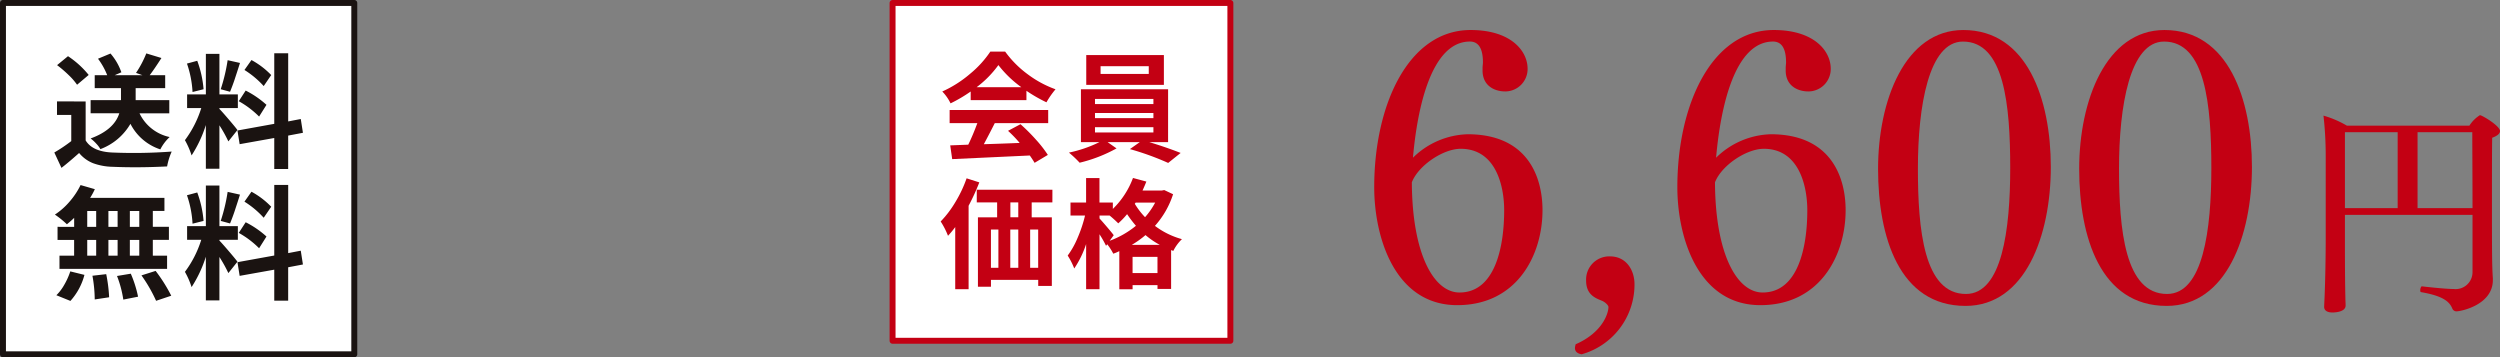 <svg xmlns="http://www.w3.org/2000/svg" width="420.5" height="60.093" viewBox="0 0 420.5 60.093">
  <rect x="0" y="0" width="420.5" height="60.093" fill="#808080" stroke="none"/>
  <g id="product01_price02" transform="translate(-233.5 -4016.572)">
    <g id="グループ_80" data-name="グループ 80" transform="translate(-1012.528 3922.739)">
      <rect id="長方形_18" data-name="長方形 18" width="59.092" height="59.092" transform="translate(1246.528 94.333)" fill="#fff" stroke="#1a1311" stroke-linejoin="round" stroke-width="1"/>
      <g id="グループ_39" data-name="グループ 39" transform="translate(1255.163 102.794)">
        <path id="パス_113" data-name="パス 113" d="M1255.113,105.671v6.554q1.161,1.915,4.581,2.038a86.679,86.679,0,0,0,9.894-.164,10.784,10.784,0,0,0-.774,2.5q-4.867.246-9.162.063a10.124,10.124,0,0,1-3.307-.612,5.861,5.861,0,0,1-2.332-1.709q-1.829,1.63-2.97,2.5l-1.2-2.585a26.215,26.215,0,0,0,2.851-1.915v-4.4h-2.4v-2.28Zm.511-4.459-1.954,1.649a10.443,10.443,0,0,0-1.425-1.639,20.207,20.207,0,0,0-1.936-1.66l1.834-1.506A15.253,15.253,0,0,1,1255.624,101.213Zm13.558,6.452h-5.009a7.284,7.284,0,0,0,5.068,3.992,7.411,7.411,0,0,0-1.566,2.077,8.658,8.658,0,0,1-5.029-4.3,9.814,9.814,0,0,1-5.05,4.255,4.954,4.954,0,0,0-.722-.946,6.526,6.526,0,0,0-.925-.847q3.944-1.446,4.823-4.234h-4.823v-2.218h5.107V103.43h-4.417v-2.176h2.1a11.78,11.78,0,0,0-1.548-2.77l2.1-.876a9.735,9.735,0,0,1,1.832,3.156l-1.121.49h4.662l-1.079-.388a17.144,17.144,0,0,0,1.73-3.278l2.546.774q-1.184,1.853-1.975,2.892h2.606v2.176h-4.967v2.017h5.66Z" transform="translate(-1249.842 -97.567)" fill="#1a1311"/>
        <path id="パス_114" data-name="パス 114" d="M1267.108,110.489l-1.527,1.913a23.079,23.079,0,0,0-1.506-2.707V117h-2.28v-7.351a20.932,20.932,0,0,1-2.4,5.11,13.371,13.371,0,0,0-1.121-2.564,17.849,17.849,0,0,0,2.749-5.394h-2.382v-2.3h3.156V97.684h2.28V104.5h3.1v2.3h-3.1v.141q.426.43,1.548,1.741T1267.108,110.489Zm-5.7-6.861-1.853.466a17.34,17.34,0,0,0-.938-4.782l1.73-.469A17.74,17.74,0,0,1,1261.409,103.628Zm4.05-4.886,2.077.466c-.081.258-.219.68-.406,1.264s-.341,1.04-.448,1.373-.242.714-.4,1.141-.3.782-.417,1.068l-1.569-.427A29.452,29.452,0,0,0,1265.459,98.742Zm12.664,12.213-2.483.469v5.618H1273.3v-5.212l-5.821,1.04-.367-2.3,6.189-1.121V97.58h2.343v11.463l2.116-.407Zm-10.791-5.313,1.16-1.79a15.72,15.72,0,0,1,3.5,2.4l-1.24,1.973A15.387,15.387,0,0,0,1267.332,105.642Zm5.457-4.4-1.264,1.853a15.309,15.309,0,0,0-3.237-2.707l1.18-1.67A13.526,13.526,0,0,1,1272.789,101.246Z" transform="translate(-1236.305 -97.58)" fill="#1a1311"/>
        <path id="パス_115" data-name="パス 115" d="M1253.117,113.113V111.6a16.225,16.225,0,0,1-1.222,1.081,15.52,15.52,0,0,0-2.015-1.629,11.756,11.756,0,0,0,2.473-2.189,12.667,12.667,0,0,0,1.843-2.78l2.4.693a11.585,11.585,0,0,1-.794,1.464h12.5v2.2h-1.954v2.668h2.707v2.2h-2.707v2.647h2.4v2.22h-18.1v-2.22h2.463V115.31h-2.788v-2.2Zm-.631,12.458-2.361-.956a7.779,7.779,0,0,0,1.332-1.762,11.589,11.589,0,0,0,1.009-2.249l2.382.589A10.512,10.512,0,0,1,1252.487,125.572Zm2.83-15.127v2.668h1.506v-2.668Zm0,4.865v2.647h1.506V115.31Zm.875,6.027,2.319-.266a25.451,25.451,0,0,1,.49,3.888l-2.423.367A23.159,23.159,0,0,0,1256.192,121.337Zm2.687-8.224h1.548v-2.668h-1.548Zm1.548,2.2h-1.548v2.647h1.548Zm-.1,6.066,2.319-.386a19.792,19.792,0,0,1,1.222,3.867l-2.483.49A18.245,18.245,0,0,0,1260.325,121.376Zm3.745-8.263v-2.668h-1.587v2.668Zm0,4.844V115.31h-1.587v2.647Zm.367,3.317,2.381-.753a26.246,26.246,0,0,1,2.627,4.174l-2.546.855A24.842,24.842,0,0,0,1264.437,121.275Z" transform="translate(-1249.779 -83.918)" fill="#1a1311"/>
        <path id="パス_116" data-name="パス 116" d="M1267.108,118.989l-1.527,1.913a23.078,23.078,0,0,0-1.506-2.707V125.5h-2.28v-7.351a20.932,20.932,0,0,1-2.4,5.11,13.371,13.371,0,0,0-1.121-2.564,17.848,17.848,0,0,0,2.749-5.394h-2.382V113h3.156v-6.819h2.28V113h3.1v2.3h-3.1v.141q.426.43,1.548,1.741T1267.108,118.989Zm-5.7-6.861-1.853.466a17.34,17.34,0,0,0-.938-4.782l1.73-.469A17.74,17.74,0,0,1,1261.409,112.128Zm4.05-4.886,2.077.466c-.081.258-.219.68-.406,1.264s-.341,1.04-.448,1.373-.242.714-.4,1.141-.3.782-.417,1.068l-1.569-.427A29.451,29.451,0,0,0,1265.459,107.242Zm12.664,12.213-2.483.469v5.618H1273.3v-5.212l-5.821,1.04-.367-2.3,6.189-1.12V106.08h2.343v11.463l2.116-.406Zm-10.791-5.313,1.16-1.79a15.719,15.719,0,0,1,3.5,2.4l-1.24,1.973A15.387,15.387,0,0,0,1267.332,114.142Zm5.457-4.4-1.264,1.853a15.309,15.309,0,0,0-3.237-2.707l1.18-1.67A13.527,13.527,0,0,1,1272.789,109.746Z" transform="translate(-1236.305 -83.931)" fill="#1a1311"/>
      </g>
    </g>
    <g id="グループ_737" data-name="グループ 737">
      <rect id="長方形_31" data-name="長方形 31" width="56.819" height="56.819" transform="translate(383.63 4017.072)" fill="#fff" stroke="#c30013" stroke-linejoin="round" stroke-width="1"/>
      <g id="グループ_85" data-name="グループ 85" transform="translate(391.719 4025.247)">
        <path id="パス_212" data-name="パス 212" d="M413.076,470.17v-1.448a24.183,24.183,0,0,1-3.387,1.995,7.56,7.56,0,0,0-1.391-1.995,19.406,19.406,0,0,0,4.68-2.977,17.343,17.343,0,0,0,3.405-3.738h2.486a17.339,17.339,0,0,0,3.808,3.826,17.877,17.877,0,0,0,4.668,2.516,14.564,14.564,0,0,0-1.526,2.192,25.245,25.245,0,0,1-3.367-1.937v1.566Zm-3.543,3.876v-2.213h16.579v2.213h-8.985q-1,1.977-1.842,3.543,2.116-.06,6.031-.215a21.2,21.2,0,0,0-1.959-2.037l2.095-1.115a30.87,30.87,0,0,1,2.623,2.623,19.847,19.847,0,0,1,1.977,2.543l-2.23,1.333q-.177-.335-.8-1.235-.819.041-13.057.609l-.331-2.31,3.034-.118q.782-1.6,1.526-3.62Zm4.54-6.051h7.517a18.493,18.493,0,0,1-3.856-3.718A17.254,17.254,0,0,1,414.073,468Z" transform="translate(-408.025 -462.007)" fill="#c30013"/>
        <path id="パス_213" data-name="パス 213" d="M433.479,476.883h-3.172q2.954.9,5.284,1.822l-2.095,1.681a46.189,46.189,0,0,0-6.439-2.328l1.664-1.175H423.3l1.508,1.057a24.663,24.663,0,0,1-6.206,2.408,18.725,18.725,0,0,0-1.8-1.7,21.452,21.452,0,0,0,5.129-1.761h-3.112V468h14.663Zm-.707-14.643v5.011H419.715v-5.011Zm-11.588,7.381v.859h9.827v-.859Zm0,2.368v.862h9.827v-.862Zm0,2.388v.882h9.827v-.882Zm9.045-8.965V464.12h-8.105v1.293Z" transform="translate(-395.226 -461.655)" fill="#c30013"/>
        <path id="パス_214" data-name="パス 214" d="M412.554,470.515l2.135.684a36.446,36.446,0,0,1-1.8,3.934v14.036h-2.25V478.716a15.414,15.414,0,0,1-1.215,1.468,12.845,12.845,0,0,0-1.233-2.408,17.518,17.518,0,0,0,2.466-3.25A21.215,21.215,0,0,0,412.554,470.515Zm14.427,4.052H423.5v2.506h3.388V488.62h-2.29V487.6h-7.948v1.155h-2.192V477.072h3.23v-2.506h-3.425v-2.135h12.723Zm-10.336,4.56v6.439H417.9v-6.439Zm4.6,0H419.9v6.439h1.35Zm0-2.055v-2.506h-1.33v2.506Zm3.347,8.494v-6.439h-1.35v6.439Z" transform="translate(-408.189 -449.197)" fill="#c30013"/>
        <path id="パス_215" data-name="パス 215" d="M432.95,472.528l1.488.7a14.783,14.783,0,0,1-3.054,5.324,13.441,13.441,0,0,0,4.54,2.232,7.084,7.084,0,0,0-1.448,1.977l-.371-.138v6.537h-2.29v-.644h-4.189v.7h-2.232V482.8a8.731,8.731,0,0,1-1.017.431,9.6,9.6,0,0,0-1.017-1.586l-.2.256a17.848,17.848,0,0,0-1.1-1.939v9.241h-2.25v-7.594a16.351,16.351,0,0,1-2,4.109,11.55,11.55,0,0,0-1.1-2.172,14.339,14.339,0,0,0,1.684-3.024,22.27,22.27,0,0,0,1.233-3.708h-2.445v-2.192h2.623v-4.112h2.25v4.112h2.25V475.7a14.106,14.106,0,0,0,3.387-5.207l2.25.606c-.168.431-.383.932-.644,1.508h3.23Zm-8.5,7.594-.684.94a15.319,15.319,0,0,0,4.422-2.526,19.937,19.937,0,0,1-1.486-1.957,13.11,13.11,0,0,1-1.488,1.546,19.186,19.186,0,0,0-1.448-1.31h-1.7v.489c.286.313.717.8,1.293,1.478S424.3,479.9,424.453,480.122Zm3.034,1.624h4.718A13.707,13.707,0,0,1,429.8,480.1,16.2,16.2,0,0,1,427.487,481.746Zm.138,4.738h4.189v-2.721h-4.189Zm3.8-11.844h-3.287l-.138.2a12.711,12.711,0,0,0,1.724,2.25A12.538,12.538,0,0,0,431.421,474.64Z" transform="translate(-395.343 -449.234)" fill="#c30013"/>
      </g>
      <g id="グループ_734" data-name="グループ 734" transform="translate(-273.606 3838.572)">
        <path id="パス_4191" data-name="パス 4191" d="M752.213,229.327c-10.458,0-13.963-11.337-13.963-19.851,0-13.84,5.76-26.428,16.218-26.428,6.762,0,9.581,3.508,9.581,6.514a3.775,3.775,0,0,1-3.758,3.818c-1.877,0-3.818-1-3.818-3.505v-.438c0-.313.063-.689.063-.94,0-2.631-.94-3.508-2.192-3.508-6.449,0-8.829,11.022-9.581,19.538a13.644,13.644,0,0,1,9.205-3.946c10.207,0,12.588,7.328,12.588,12.775C766.554,220.874,762.295,229.327,752.213,229.327Zm.564-26.3c-2.881,0-7.075,2.756-8.2,5.637.063,12.212,3.756,18.535,8.015,18.535,5.95,0,7.516-7.577,7.516-13.84C760.105,209.289,758.727,203.025,752.777,203.025Z" transform="translate(0 0)" fill="#c30013"/>
        <path id="パス_4192" data-name="パス 4192" d="M752.853,214.716c-.689-.125-1.128-.438-1.128-1.065a2.785,2.785,0,0,1,.125-.626c4.572-2,5.512-5.261,5.512-6.261,0-.313-.626-.879-1.127-1.065-1.065-.438-2.631-1-2.631-3.382a3.9,3.9,0,0,1,4.009-4.071c2.754,0,4.131,2.318,4.131,4.7A12.192,12.192,0,0,1,752.853,214.716Z" transform="translate(20.286 22.877)" fill="#c30013"/>
        <path id="パス_4193" data-name="パス 4193" d="M772.566,229.327c-10.458,0-13.966-11.337-13.966-19.851,0-13.84,5.763-26.428,16.22-26.428,6.762,0,9.581,3.508,9.581,6.514a3.775,3.775,0,0,1-3.758,3.818c-1.879,0-3.818-1-3.818-3.505v-.438c0-.313.06-.689.06-.94,0-2.631-.94-3.508-2.192-3.508-6.449,0-8.827,11.022-9.578,19.538a13.633,13.633,0,0,1,9.205-3.946c10.207,0,12.585,7.328,12.585,12.775C786.9,220.874,782.647,229.327,772.566,229.327Zm.564-26.3c-2.881,0-7.075,2.756-8.2,5.637.06,12.212,3.756,18.535,8.015,18.535,5.948,0,7.514-7.577,7.514-13.84C780.455,209.289,779.077,203.025,773.129,203.025Z" transform="translate(30.636 0)" fill="#c30013"/>
        <path id="パス_4195" data-name="パス 4195" d="M800.292,229.453c-11.147,0-14.715-11.585-14.715-23.048s4.507-23.356,14.339-23.356c10.771,0,14.717,11.711,14.717,23.043C814.633,217.554,810.374,229.453,800.292,229.453Zm-.438-44.462c-5.76,0-7.577,10.9-7.577,21.354,0,10.27,1,21.1,8.078,21.1,6.073,0,7.451-10.834,7.451-21.166C807.805,195.636,806.8,184.991,799.853,184.991Z" transform="translate(71.249 0)" fill="#c30013"/>
        <path id="パス_4196" data-name="パス 4196" d="M831.667,191.434c0,.451-.489.829-1.315,1.13-.038,1.952-.038,6.236-.038,10.37,0,8.832,0,11.087.15,13.266v.3c0,4.172-5.337,5.264-6.163,5.264a.776.776,0,0,1-.677-.526c-.489-1.127-1.541-2.067-5.224-2.706-.113,0-.15-.153-.15-.338,0-.263.15-.676.3-.639.226.038,3.946.451,5.337.451a2.848,2.848,0,0,0,3.157-2.856v-9.621H805.585v4.886c0,6.99.075,8.792.075,9.095,0,.376.037.827.037,1.275,0,1.168-2.067,1.168-2.217,1.168-.977,0-1.391-.413-1.391-.94v-.075l.075-1.654c.113-2.819.188-6.539.188-9.621V195.456a59.861,59.861,0,0,0-.376-6.614,16.983,16.983,0,0,1,3.946,1.691h20.595a5.657,5.657,0,0,1,1.766-1.766C828.66,188.766,831.667,190.57,831.667,191.434Zm-17.213.19h-8.869V204.4h8.869Zm12.552,0H817.8V204.4h9.245C827.044,199.214,827.006,193.84,827.006,191.625Z" transform="translate(95.939 8.607)" fill="#c30013"/>
        <path id="パス_4223" data-name="パス 4223" d="M800.292,229.453c-11.147,0-14.715-11.585-14.715-23.048s4.507-23.356,14.339-23.356c10.771,0,14.717,11.711,14.717,23.043C814.633,217.554,810.374,229.453,800.292,229.453Zm-.438-44.462c-5.76,0-7.577,10.9-7.577,21.354,0,10.27,1,21.1,8.078,21.1,6.073,0,7.451-10.834,7.451-21.166C807.805,195.636,806.8,184.991,799.853,184.991Z" transform="translate(37.42)" fill="#c30013"/>
      </g>
    </g>
  </g>
</svg>
